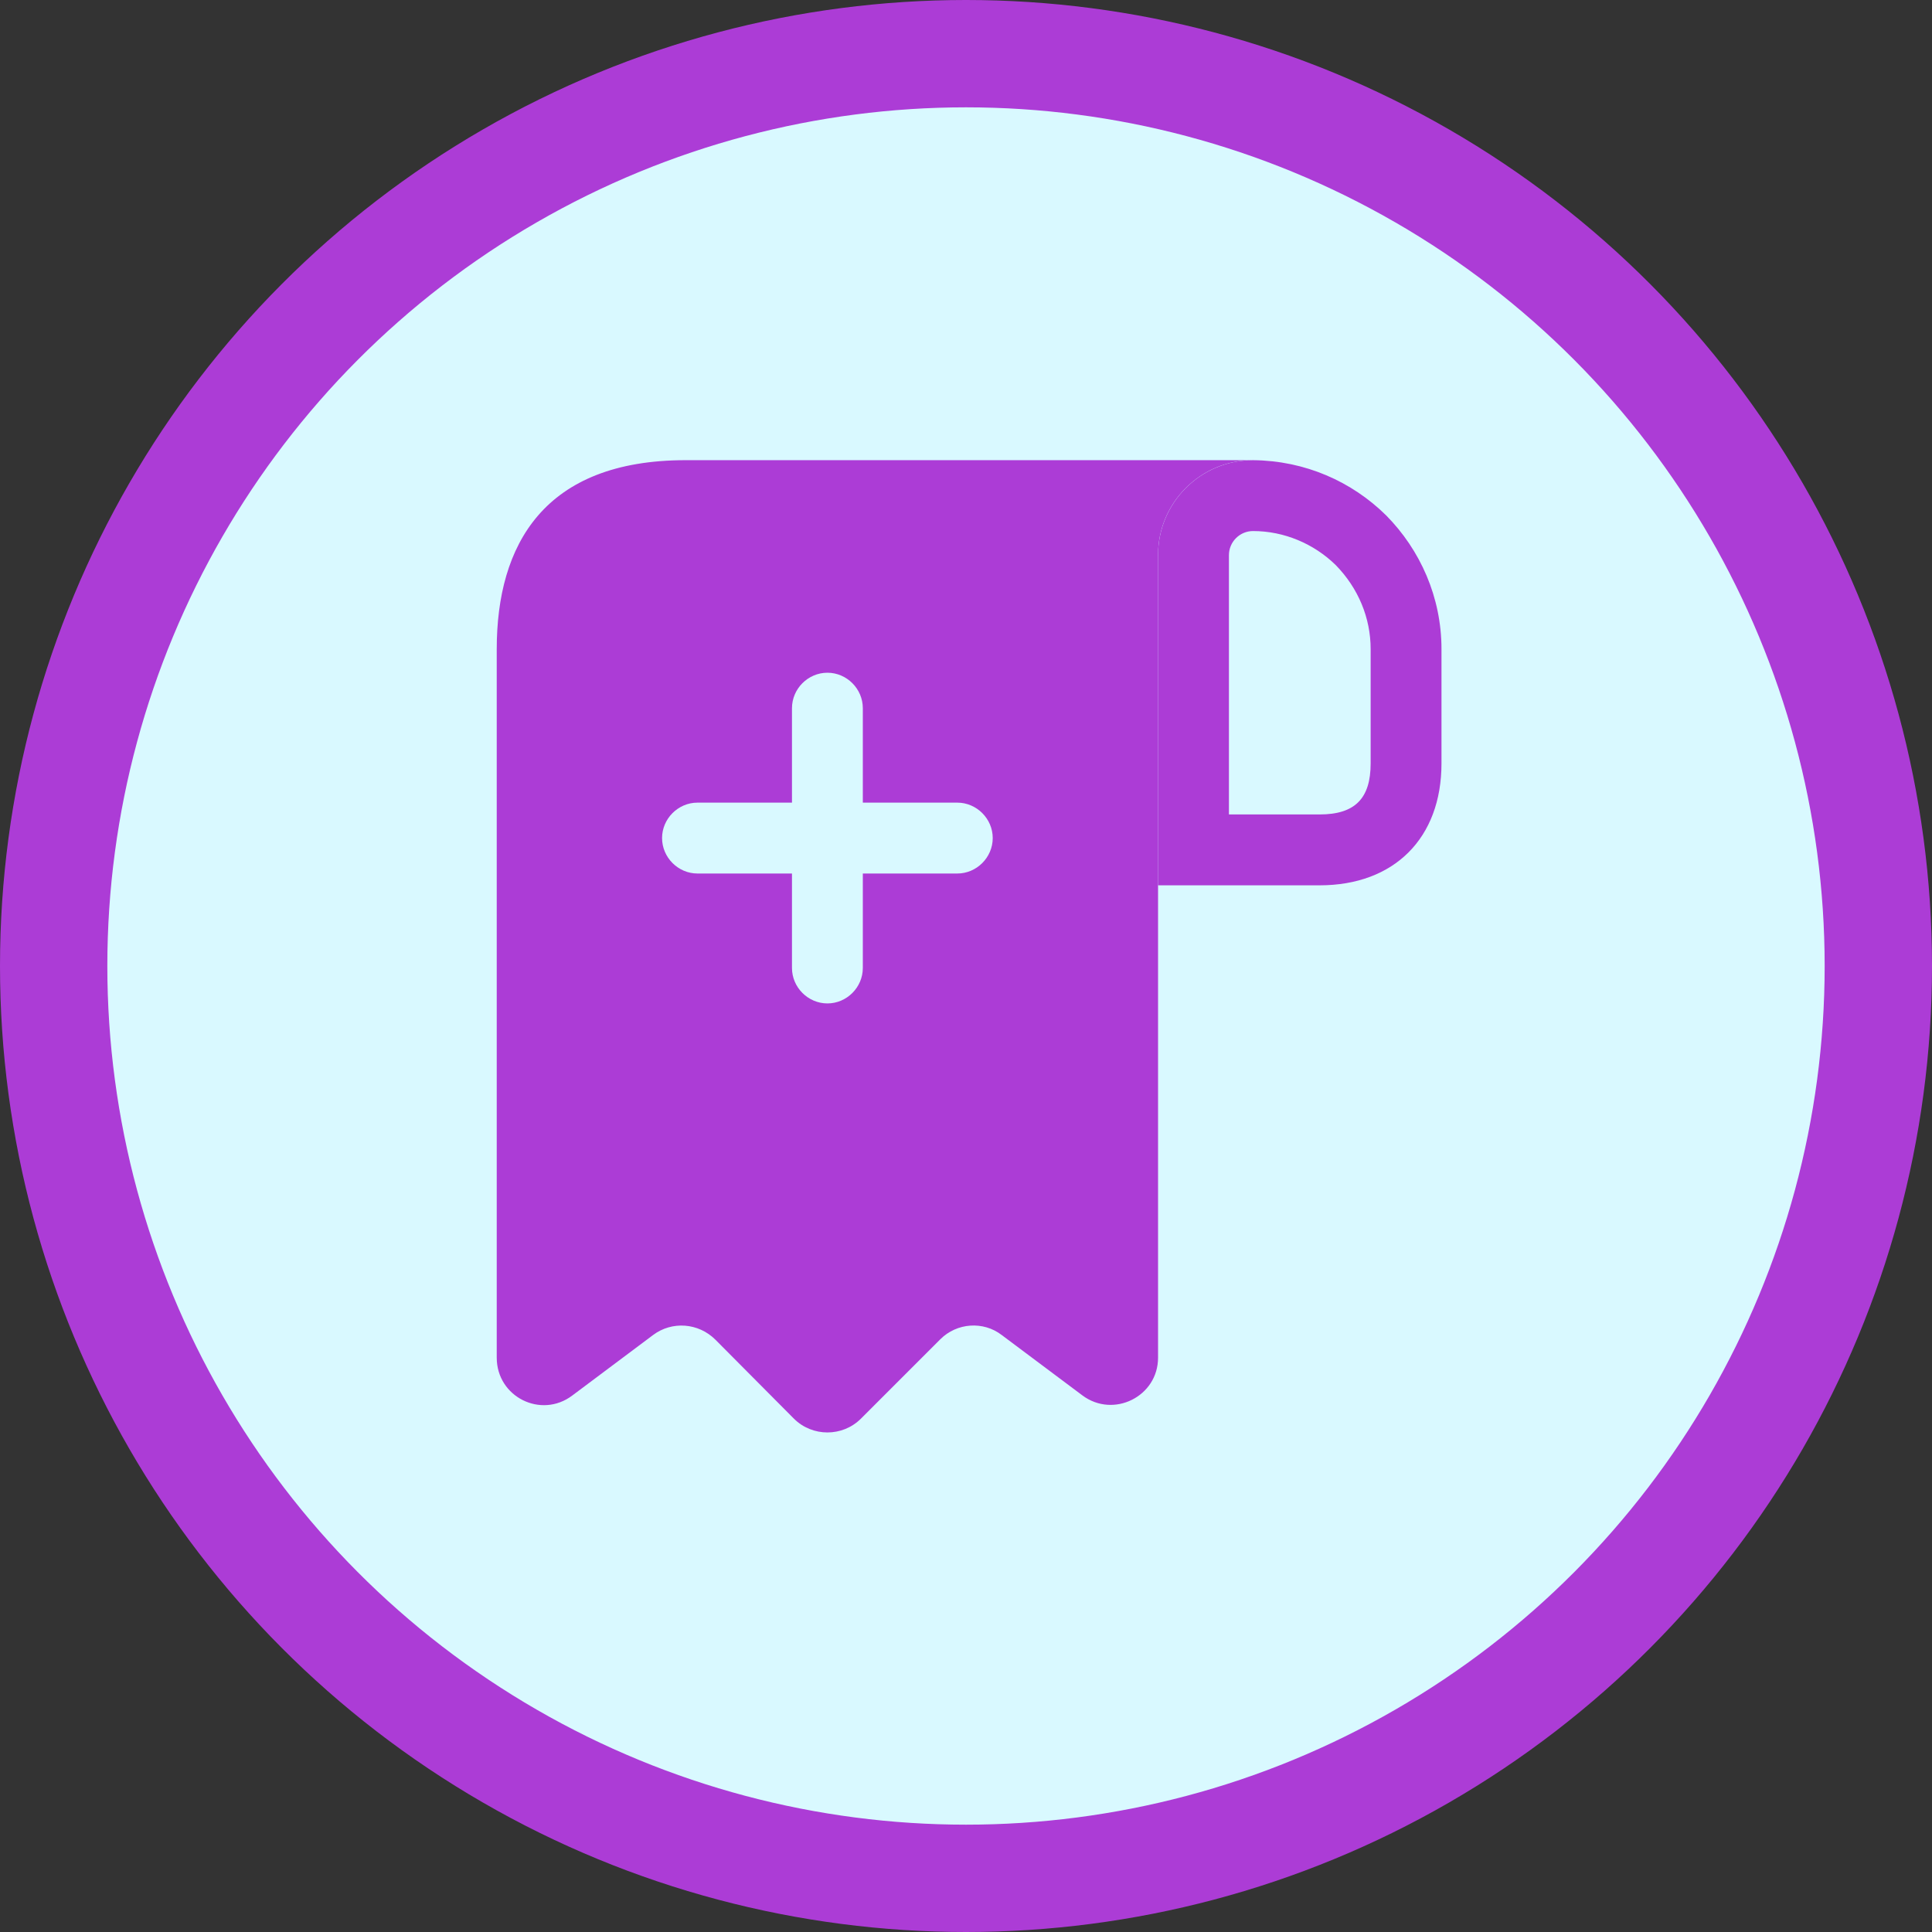 <svg width="54" height="54" viewBox="0 0 54 54" fill="none" xmlns="http://www.w3.org/2000/svg">
<rect x="0" y="0" width="54" height="54" fill="#333333" stroke="none"/>
<circle cx="27" cy="27" r="25.5" fill="#D9F9FF" stroke="#AC3CD6" stroke-width="3"/>
<path d="M35.022 12.862V14.843C35.894 14.843 36.725 15.199 37.333 15.793C37.966 16.44 38.31 17.272 38.31 18.143V21.338C38.31 22.315 37.874 22.764 36.884 22.764H34.349V15.516C34.349 15.146 34.652 14.843 35.022 14.843V12.862ZM35.022 12.862C33.556 12.862 32.368 14.05 32.368 15.516V24.745H36.884C38.97 24.745 40.29 23.424 40.29 21.338V18.143C40.29 16.691 39.696 15.371 38.745 14.407C37.782 13.456 36.474 12.875 35.022 12.862C35.035 12.862 35.022 12.862 35.022 12.862Z" fill="#AC3CD6"/>
<path d="M20.486 12.862H19.165C15.205 12.862 13.884 15.226 13.884 18.143V19.464V37.948C13.884 39.044 15.125 39.664 15.997 39.004L18.254 37.314C18.782 36.918 19.522 36.971 19.997 37.446L22.189 39.651C22.704 40.166 23.549 40.166 24.064 39.651L26.282 37.433C26.744 36.971 27.483 36.918 27.998 37.314L30.256 39.004C31.127 39.651 32.368 39.03 32.368 37.948V15.503C32.368 14.05 33.557 12.862 35.009 12.862H20.486ZM26.757 24.415H24.116V27.055C24.116 27.597 23.668 28.046 23.126 28.046C22.585 28.046 22.136 27.597 22.136 27.055V24.415H19.495C18.954 24.415 18.505 23.966 18.505 23.424C18.505 22.883 18.954 22.434 19.495 22.434H22.136V19.794C22.136 19.252 22.585 18.803 23.126 18.803C23.668 18.803 24.116 19.252 24.116 19.794V22.434H26.757C27.298 22.434 27.747 22.883 27.747 23.424C27.747 23.966 27.298 24.415 26.757 24.415Z" fill="#AC3CD6"/>
</svg>
